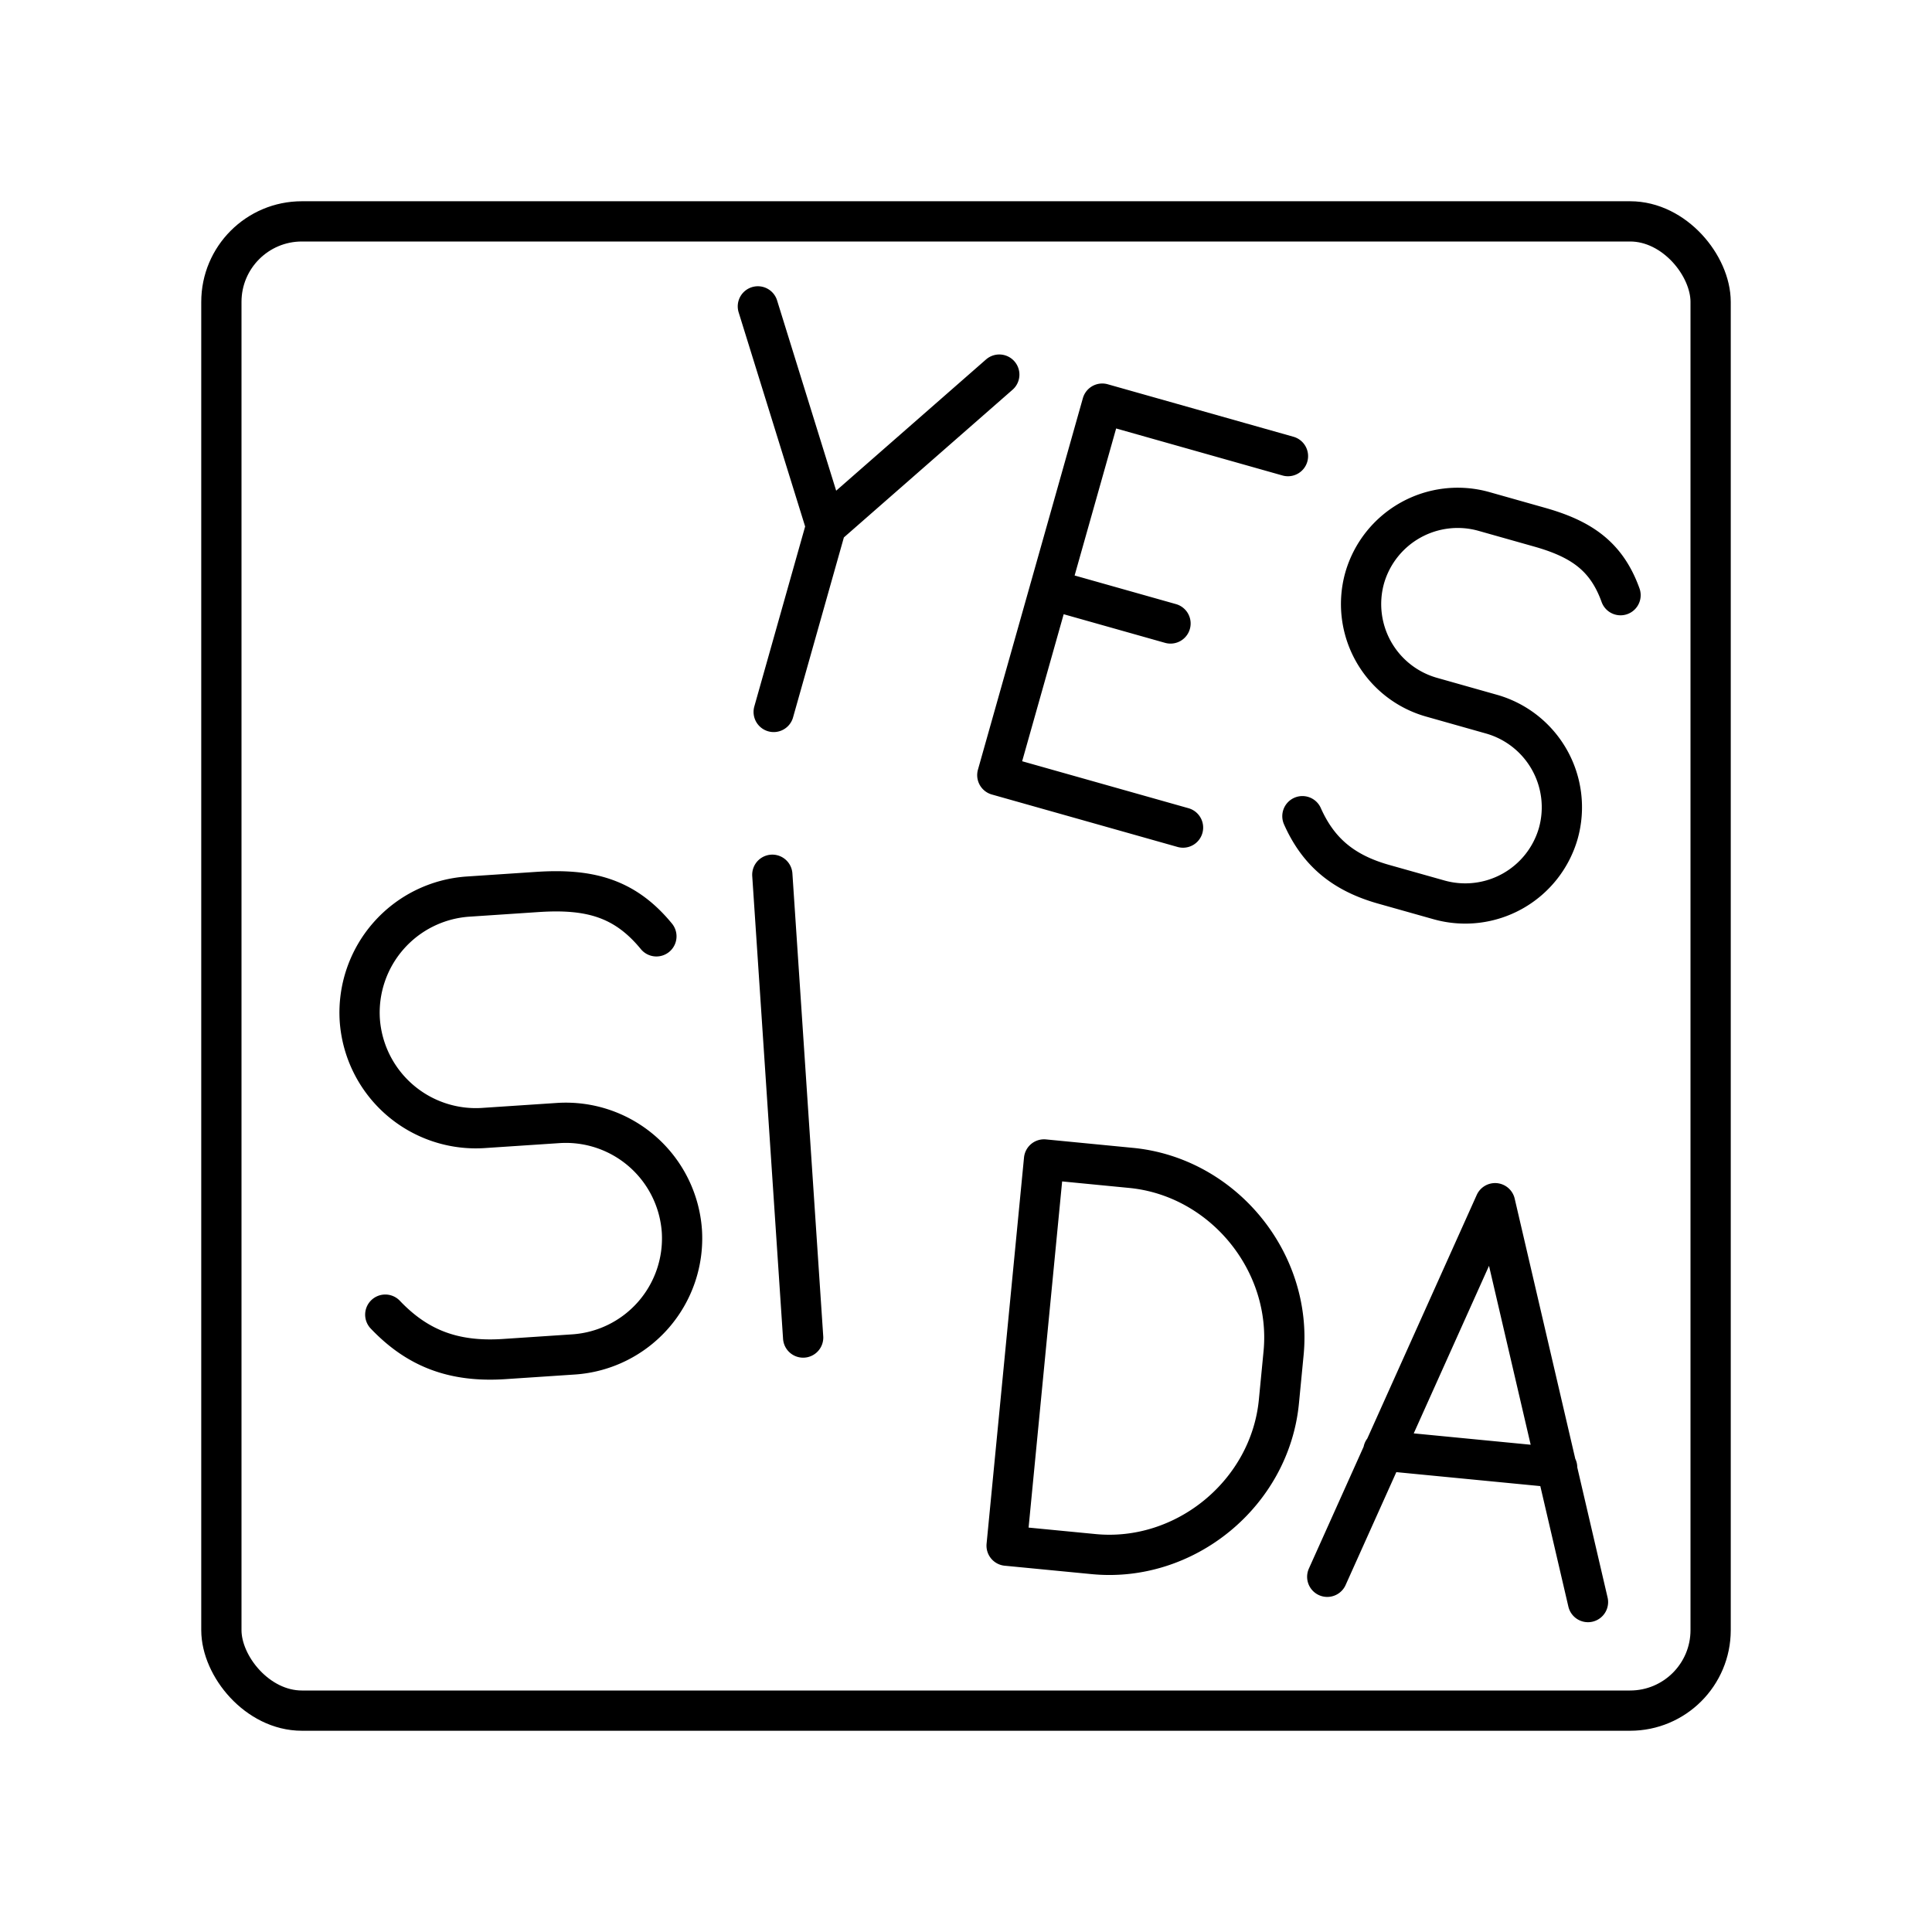 <?xml version="1.0" encoding="utf-8"?>
<!-- Generator: www.svgicons.com -->
<svg xmlns="http://www.w3.org/2000/svg" width="800" height="800" viewBox="0 0 48 48">
<path fill="none" stroke="currentColor" stroke-linecap="round" stroke-linejoin="round" d="m32.975 39.175l4.17-9.282l2.308 9.91m-.766-3.343l-4.318-.419m-9.36 2.361l.93-9.596l2.16.21c2.28.22 4.012 2.326 3.791 4.605l-.116 1.2c-.221 2.279-2.327 4.012-4.606 3.79zm-15.437-5.74c.776.815 1.667 1.19 2.96 1.103l1.725-.115a2.89 2.89 0 0 0 2.684-3.066h0a2.89 2.89 0 0 0-3.067-2.683l-1.868.124a2.89 2.89 0 0 1-3.067-2.683h0a2.89 2.89 0 0 1 2.684-3.066l1.724-.115c1.294-.086 2.175.144 2.961 1.102m2.88-1.53l.766 11.498m9.438-12.67l-4.614-1.303l2.607-9.23l4.614 1.304m-5.918 3.311l3 .847m3.277 4.788c.381.855.976 1.396 2.014 1.69l1.384.39a2.405 2.405 0 0 0 2.96-1.655h0a2.405 2.405 0 0 0-1.656-2.959l-1.5-.424a2.405 2.405 0 0 1-1.656-2.958h0a2.405 2.405 0 0 1 2.96-1.656l1.384.391c1.038.293 1.665.72 2.014 1.69m-21.04 2.901l1.303-4.614m4.302-3.767l-4.302 3.767l-1.696-5.462"/><rect width="37" height="37" x="5.5" y="5.5" fill="none" stroke="currentColor" stroke-linecap="round" stroke-linejoin="round" rx="2" ry="2"/>
</svg>